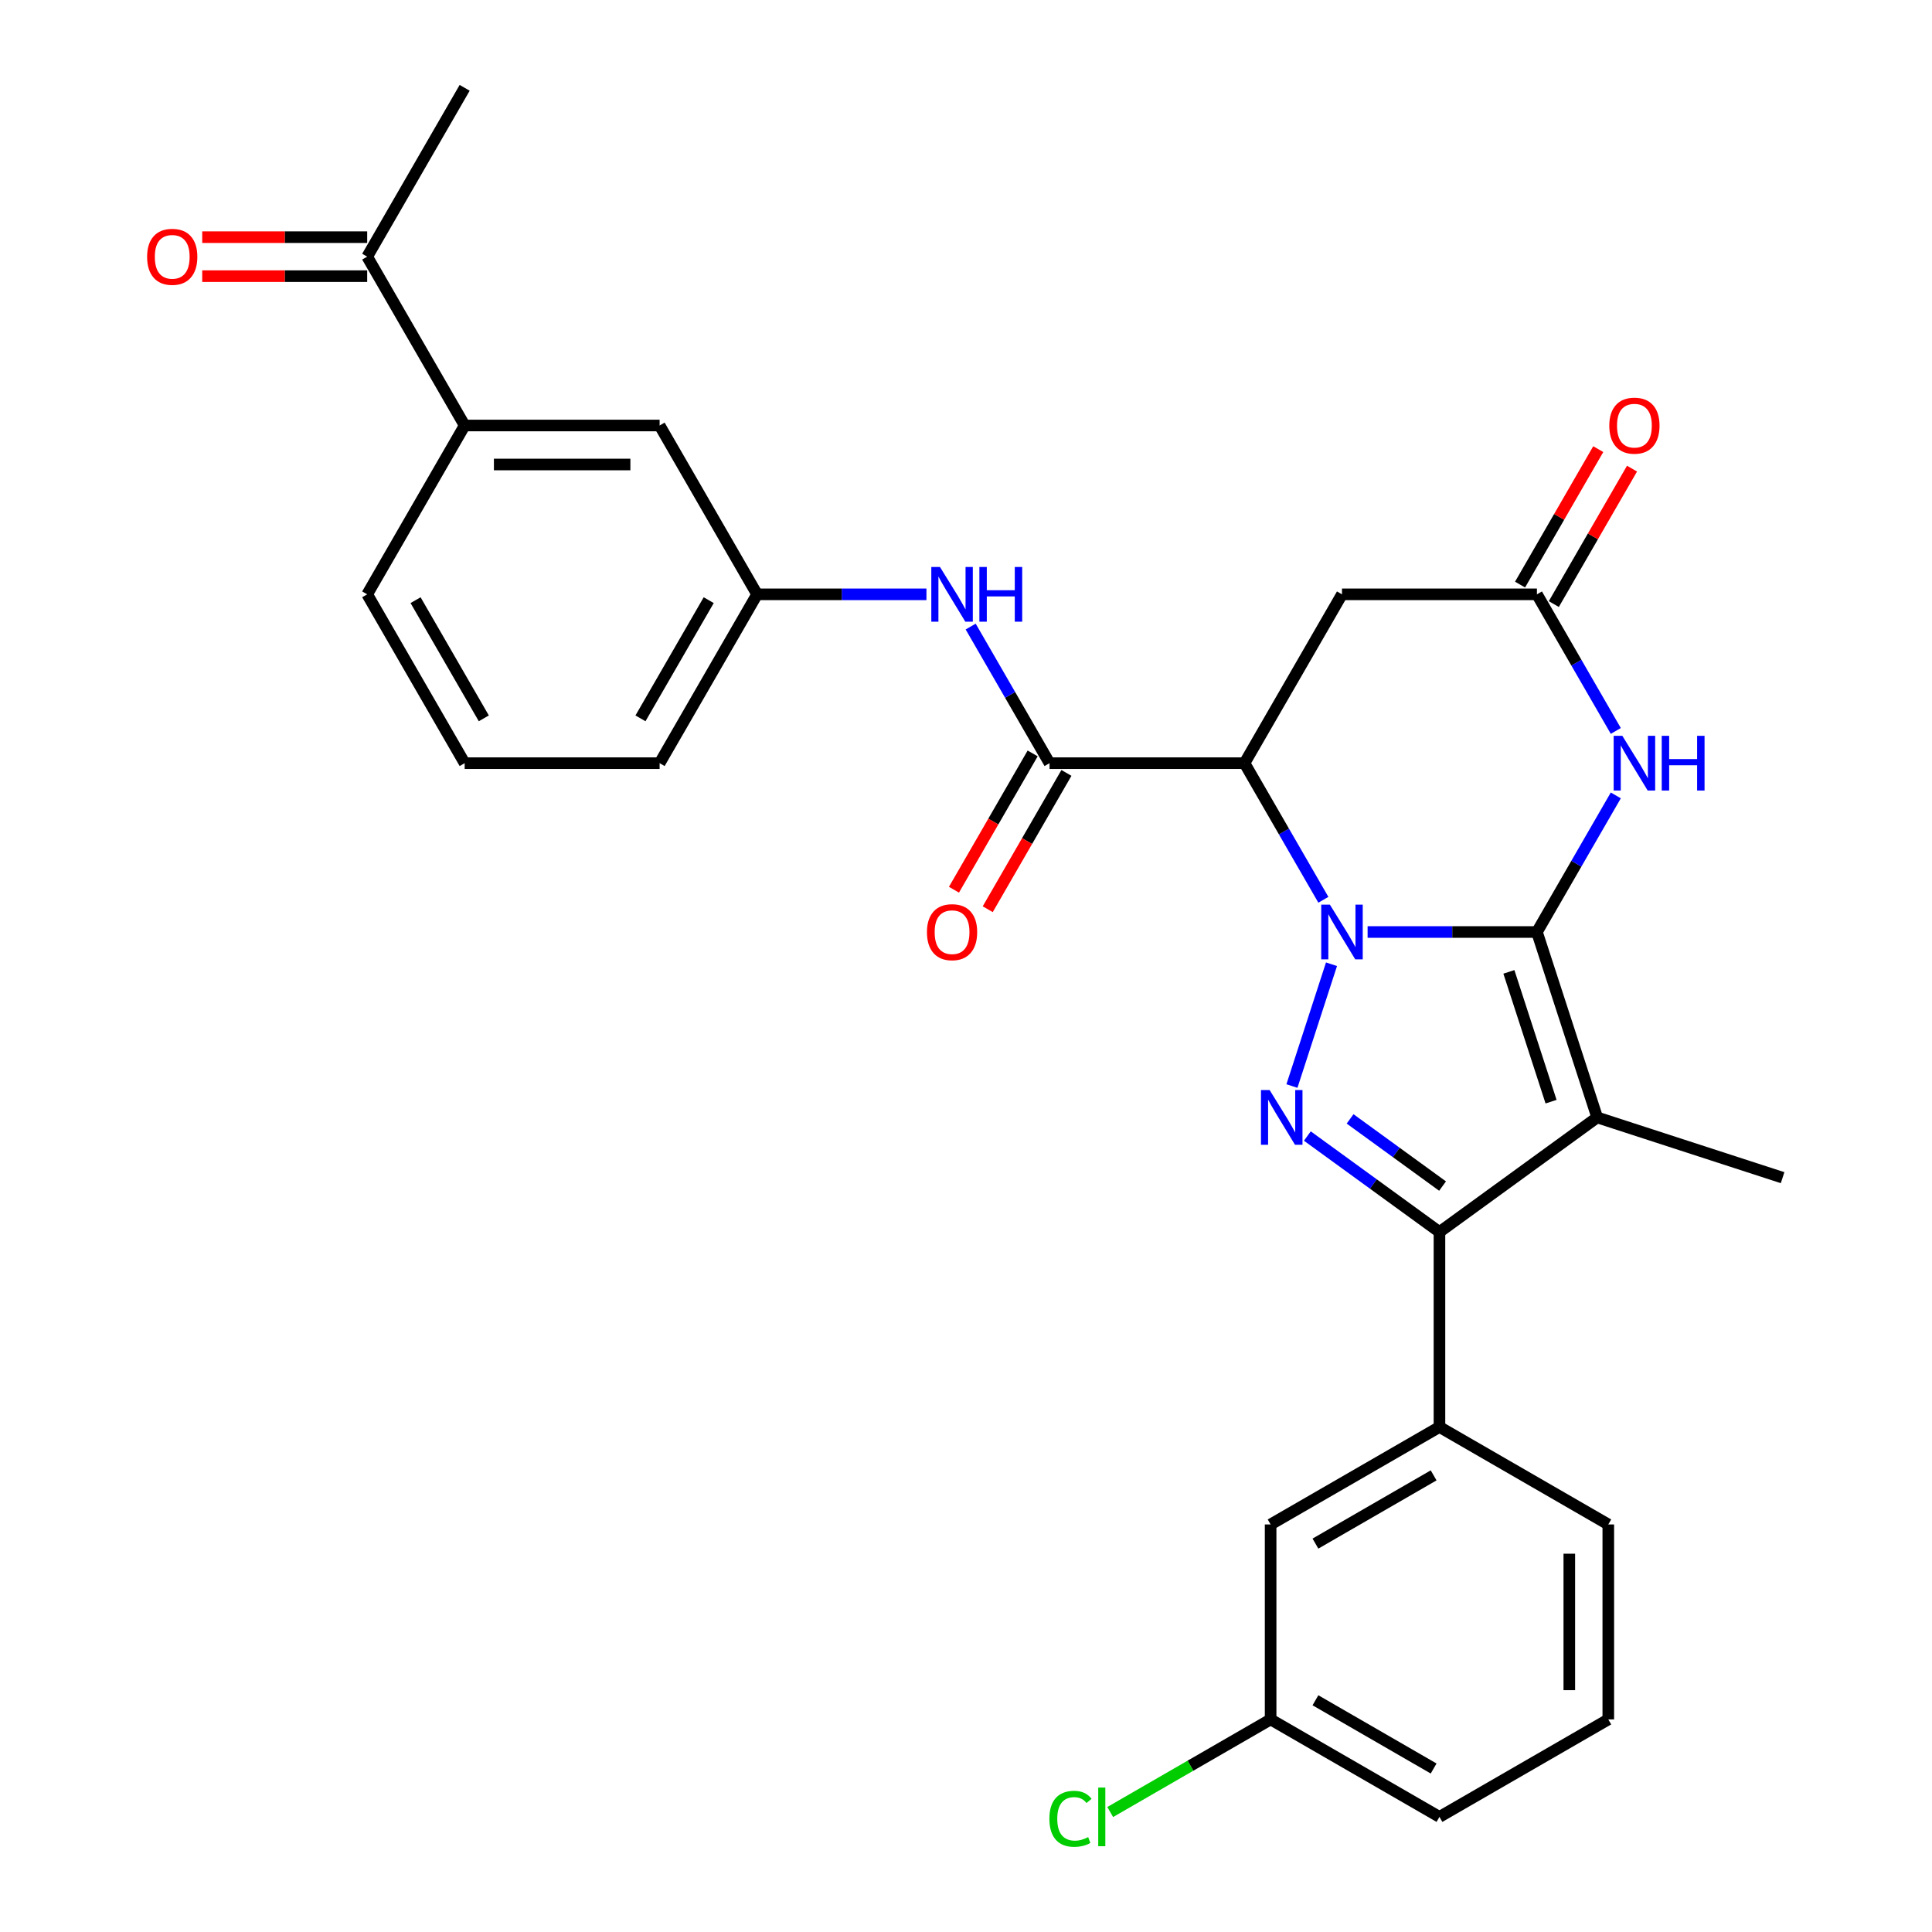 <?xml version='1.0' encoding='iso-8859-1'?>
<svg version='1.1' baseProfile='full'
              xmlns='http://www.w3.org/2000/svg'
                      xmlns:rdkit='http://www.rdkit.org/xml'
                      xmlns:xlink='http://www.w3.org/1999/xlink'
                  xml:space='preserve'
width='1000px' height='1000px' viewBox='0 0 1000 1000'>
<!-- END OF HEADER -->
<rect style='opacity:1.0;fill:#FFFFFF;stroke:none' width='1000' height='1000' x='0' y='0'> </rect>
<path class='bond-0' d='M 707.868,482.407 L 751.692,482.407' style='fill:none;fill-rule:evenodd;stroke:#0000FF;stroke-width:6px;stroke-linecap:butt;stroke-linejoin:miter;stroke-opacity:1' />
<path class='bond-0' d='M 751.692,482.407 L 795.515,482.407' style='fill:none;fill-rule:evenodd;stroke:#000000;stroke-width:6px;stroke-linecap:butt;stroke-linejoin:miter;stroke-opacity:1' />
<path class='bond-2' d='M 689.185,499.09 L 668.701,562.134' style='fill:none;fill-rule:evenodd;stroke:#0000FF;stroke-width:6px;stroke-linecap:butt;stroke-linejoin:miter;stroke-opacity:1' />
<path class='bond-3' d='M 684.974,465.725 L 664.562,430.371' style='fill:none;fill-rule:evenodd;stroke:#0000FF;stroke-width:6px;stroke-linecap:butt;stroke-linejoin:miter;stroke-opacity:1' />
<path class='bond-3' d='M 664.562,430.371 L 644.151,395.017' style='fill:none;fill-rule:evenodd;stroke:#000000;stroke-width:6px;stroke-linecap:butt;stroke-linejoin:miter;stroke-opacity:1' />
<path class='bond-1' d='M 795.515,482.407 L 826.698,578.378' style='fill:none;fill-rule:evenodd;stroke:#000000;stroke-width:6px;stroke-linecap:butt;stroke-linejoin:miter;stroke-opacity:1' />
<path class='bond-1' d='M 780.999,503.04 L 802.827,570.219' style='fill:none;fill-rule:evenodd;stroke:#000000;stroke-width:6px;stroke-linecap:butt;stroke-linejoin:miter;stroke-opacity:1' />
<path class='bond-5' d='M 795.515,482.407 L 815.927,447.053' style='fill:none;fill-rule:evenodd;stroke:#000000;stroke-width:6px;stroke-linecap:butt;stroke-linejoin:miter;stroke-opacity:1' />
<path class='bond-5' d='M 815.927,447.053 L 836.339,411.7' style='fill:none;fill-rule:evenodd;stroke:#0000FF;stroke-width:6px;stroke-linecap:butt;stroke-linejoin:miter;stroke-opacity:1' />
<path class='bond-19' d='M 826.698,578.378 L 922.669,609.561' style='fill:none;fill-rule:evenodd;stroke:#000000;stroke-width:6px;stroke-linecap:butt;stroke-linejoin:miter;stroke-opacity:1' />
<path class='bond-29' d='M 826.698,578.378 L 745.061,637.692' style='fill:none;fill-rule:evenodd;stroke:#000000;stroke-width:6px;stroke-linecap:butt;stroke-linejoin:miter;stroke-opacity:1' />
<path class='bond-4' d='M 676.685,588.014 L 710.873,612.853' style='fill:none;fill-rule:evenodd;stroke:#0000FF;stroke-width:6px;stroke-linecap:butt;stroke-linejoin:miter;stroke-opacity:1' />
<path class='bond-4' d='M 710.873,612.853 L 745.061,637.692' style='fill:none;fill-rule:evenodd;stroke:#000000;stroke-width:6px;stroke-linecap:butt;stroke-linejoin:miter;stroke-opacity:1' />
<path class='bond-4' d='M 698.804,579.138 L 722.736,596.525' style='fill:none;fill-rule:evenodd;stroke:#0000FF;stroke-width:6px;stroke-linecap:butt;stroke-linejoin:miter;stroke-opacity:1' />
<path class='bond-4' d='M 722.736,596.525 L 746.667,613.913' style='fill:none;fill-rule:evenodd;stroke:#000000;stroke-width:6px;stroke-linecap:butt;stroke-linejoin:miter;stroke-opacity:1' />
<path class='bond-6' d='M 644.151,395.017 L 543.241,395.017' style='fill:none;fill-rule:evenodd;stroke:#000000;stroke-width:6px;stroke-linecap:butt;stroke-linejoin:miter;stroke-opacity:1' />
<path class='bond-8' d='M 644.151,395.017 L 694.606,307.626' style='fill:none;fill-rule:evenodd;stroke:#000000;stroke-width:6px;stroke-linecap:butt;stroke-linejoin:miter;stroke-opacity:1' />
<path class='bond-9' d='M 745.061,637.692 L 745.061,738.602' style='fill:none;fill-rule:evenodd;stroke:#000000;stroke-width:6px;stroke-linecap:butt;stroke-linejoin:miter;stroke-opacity:1' />
<path class='bond-30' d='M 836.339,378.334 L 815.927,342.98' style='fill:none;fill-rule:evenodd;stroke:#0000FF;stroke-width:6px;stroke-linecap:butt;stroke-linejoin:miter;stroke-opacity:1' />
<path class='bond-30' d='M 815.927,342.98 L 795.515,307.626' style='fill:none;fill-rule:evenodd;stroke:#000000;stroke-width:6px;stroke-linecap:butt;stroke-linejoin:miter;stroke-opacity:1' />
<path class='bond-10' d='M 543.241,395.017 L 522.829,359.663' style='fill:none;fill-rule:evenodd;stroke:#000000;stroke-width:6px;stroke-linecap:butt;stroke-linejoin:miter;stroke-opacity:1' />
<path class='bond-10' d='M 522.829,359.663 L 502.417,324.309' style='fill:none;fill-rule:evenodd;stroke:#0000FF;stroke-width:6px;stroke-linecap:butt;stroke-linejoin:miter;stroke-opacity:1' />
<path class='bond-13' d='M 534.502,389.971 L 514.136,425.245' style='fill:none;fill-rule:evenodd;stroke:#000000;stroke-width:6px;stroke-linecap:butt;stroke-linejoin:miter;stroke-opacity:1' />
<path class='bond-13' d='M 514.136,425.245 L 493.771,460.519' style='fill:none;fill-rule:evenodd;stroke:#FF0000;stroke-width:6px;stroke-linecap:butt;stroke-linejoin:miter;stroke-opacity:1' />
<path class='bond-13' d='M 551.98,400.062 L 531.614,435.336' style='fill:none;fill-rule:evenodd;stroke:#000000;stroke-width:6px;stroke-linecap:butt;stroke-linejoin:miter;stroke-opacity:1' />
<path class='bond-13' d='M 531.614,435.336 L 511.249,470.61' style='fill:none;fill-rule:evenodd;stroke:#FF0000;stroke-width:6px;stroke-linecap:butt;stroke-linejoin:miter;stroke-opacity:1' />
<path class='bond-7' d='M 795.515,307.626 L 694.606,307.626' style='fill:none;fill-rule:evenodd;stroke:#000000;stroke-width:6px;stroke-linecap:butt;stroke-linejoin:miter;stroke-opacity:1' />
<path class='bond-17' d='M 804.255,312.672 L 824.493,277.618' style='fill:none;fill-rule:evenodd;stroke:#000000;stroke-width:6px;stroke-linecap:butt;stroke-linejoin:miter;stroke-opacity:1' />
<path class='bond-17' d='M 824.493,277.618 L 844.731,242.564' style='fill:none;fill-rule:evenodd;stroke:#FF0000;stroke-width:6px;stroke-linecap:butt;stroke-linejoin:miter;stroke-opacity:1' />
<path class='bond-17' d='M 786.776,302.581 L 807.015,267.527' style='fill:none;fill-rule:evenodd;stroke:#000000;stroke-width:6px;stroke-linecap:butt;stroke-linejoin:miter;stroke-opacity:1' />
<path class='bond-17' d='M 807.015,267.527 L 827.253,232.473' style='fill:none;fill-rule:evenodd;stroke:#FF0000;stroke-width:6px;stroke-linecap:butt;stroke-linejoin:miter;stroke-opacity:1' />
<path class='bond-15' d='M 745.061,738.602 L 657.67,789.057' style='fill:none;fill-rule:evenodd;stroke:#000000;stroke-width:6px;stroke-linecap:butt;stroke-linejoin:miter;stroke-opacity:1' />
<path class='bond-15' d='M 742.043,763.648 L 680.87,798.967' style='fill:none;fill-rule:evenodd;stroke:#000000;stroke-width:6px;stroke-linecap:butt;stroke-linejoin:miter;stroke-opacity:1' />
<path class='bond-22' d='M 745.061,738.602 L 832.451,789.057' style='fill:none;fill-rule:evenodd;stroke:#000000;stroke-width:6px;stroke-linecap:butt;stroke-linejoin:miter;stroke-opacity:1' />
<path class='bond-14' d='M 479.523,307.626 L 435.699,307.626' style='fill:none;fill-rule:evenodd;stroke:#0000FF;stroke-width:6px;stroke-linecap:butt;stroke-linejoin:miter;stroke-opacity:1' />
<path class='bond-14' d='M 435.699,307.626 L 391.876,307.626' style='fill:none;fill-rule:evenodd;stroke:#000000;stroke-width:6px;stroke-linecap:butt;stroke-linejoin:miter;stroke-opacity:1' />
<path class='bond-11' d='M 240.511,220.236 L 341.421,220.236' style='fill:none;fill-rule:evenodd;stroke:#000000;stroke-width:6px;stroke-linecap:butt;stroke-linejoin:miter;stroke-opacity:1' />
<path class='bond-11' d='M 255.647,240.418 L 326.284,240.418' style='fill:none;fill-rule:evenodd;stroke:#000000;stroke-width:6px;stroke-linecap:butt;stroke-linejoin:miter;stroke-opacity:1' />
<path class='bond-12' d='M 240.511,220.236 L 190.056,132.845' style='fill:none;fill-rule:evenodd;stroke:#000000;stroke-width:6px;stroke-linecap:butt;stroke-linejoin:miter;stroke-opacity:1' />
<path class='bond-32' d='M 240.511,220.236 L 190.056,307.626' style='fill:none;fill-rule:evenodd;stroke:#000000;stroke-width:6px;stroke-linecap:butt;stroke-linejoin:miter;stroke-opacity:1' />
<path class='bond-18' d='M 190.056,122.754 L 147.362,122.754' style='fill:none;fill-rule:evenodd;stroke:#000000;stroke-width:6px;stroke-linecap:butt;stroke-linejoin:miter;stroke-opacity:1' />
<path class='bond-18' d='M 147.362,122.754 L 104.669,122.754' style='fill:none;fill-rule:evenodd;stroke:#FF0000;stroke-width:6px;stroke-linecap:butt;stroke-linejoin:miter;stroke-opacity:1' />
<path class='bond-18' d='M 190.056,142.936 L 147.362,142.936' style='fill:none;fill-rule:evenodd;stroke:#000000;stroke-width:6px;stroke-linecap:butt;stroke-linejoin:miter;stroke-opacity:1' />
<path class='bond-18' d='M 147.362,142.936 L 104.669,142.936' style='fill:none;fill-rule:evenodd;stroke:#FF0000;stroke-width:6px;stroke-linecap:butt;stroke-linejoin:miter;stroke-opacity:1' />
<path class='bond-27' d='M 190.056,132.845 L 240.511,45.455' style='fill:none;fill-rule:evenodd;stroke:#000000;stroke-width:6px;stroke-linecap:butt;stroke-linejoin:miter;stroke-opacity:1' />
<path class='bond-16' d='M 391.876,307.626 L 341.421,220.236' style='fill:none;fill-rule:evenodd;stroke:#000000;stroke-width:6px;stroke-linecap:butt;stroke-linejoin:miter;stroke-opacity:1' />
<path class='bond-26' d='M 391.876,307.626 L 341.421,395.017' style='fill:none;fill-rule:evenodd;stroke:#000000;stroke-width:6px;stroke-linecap:butt;stroke-linejoin:miter;stroke-opacity:1' />
<path class='bond-26' d='M 366.829,310.644 L 331.511,371.817' style='fill:none;fill-rule:evenodd;stroke:#000000;stroke-width:6px;stroke-linecap:butt;stroke-linejoin:miter;stroke-opacity:1' />
<path class='bond-20' d='M 657.67,789.057 L 657.67,889.967' style='fill:none;fill-rule:evenodd;stroke:#000000;stroke-width:6px;stroke-linecap:butt;stroke-linejoin:miter;stroke-opacity:1' />
<path class='bond-21' d='M 657.67,889.967 L 616.156,913.935' style='fill:none;fill-rule:evenodd;stroke:#000000;stroke-width:6px;stroke-linecap:butt;stroke-linejoin:miter;stroke-opacity:1' />
<path class='bond-21' d='M 616.156,913.935 L 574.642,937.903' style='fill:none;fill-rule:evenodd;stroke:#00CC00;stroke-width:6px;stroke-linecap:butt;stroke-linejoin:miter;stroke-opacity:1' />
<path class='bond-31' d='M 657.67,889.967 L 745.061,940.422' style='fill:none;fill-rule:evenodd;stroke:#000000;stroke-width:6px;stroke-linecap:butt;stroke-linejoin:miter;stroke-opacity:1' />
<path class='bond-31' d='M 680.87,880.057 L 742.043,915.375' style='fill:none;fill-rule:evenodd;stroke:#000000;stroke-width:6px;stroke-linecap:butt;stroke-linejoin:miter;stroke-opacity:1' />
<path class='bond-24' d='M 832.451,789.057 L 832.451,889.967' style='fill:none;fill-rule:evenodd;stroke:#000000;stroke-width:6px;stroke-linecap:butt;stroke-linejoin:miter;stroke-opacity:1' />
<path class='bond-24' d='M 812.269,804.193 L 812.269,874.83' style='fill:none;fill-rule:evenodd;stroke:#000000;stroke-width:6px;stroke-linecap:butt;stroke-linejoin:miter;stroke-opacity:1' />
<path class='bond-23' d='M 190.056,307.626 L 240.511,395.017' style='fill:none;fill-rule:evenodd;stroke:#000000;stroke-width:6px;stroke-linecap:butt;stroke-linejoin:miter;stroke-opacity:1' />
<path class='bond-23' d='M 215.102,310.644 L 250.421,371.817' style='fill:none;fill-rule:evenodd;stroke:#000000;stroke-width:6px;stroke-linecap:butt;stroke-linejoin:miter;stroke-opacity:1' />
<path class='bond-28' d='M 832.451,889.967 L 745.061,940.422' style='fill:none;fill-rule:evenodd;stroke:#000000;stroke-width:6px;stroke-linecap:butt;stroke-linejoin:miter;stroke-opacity:1' />
<path class='bond-25' d='M 240.511,395.017 L 341.421,395.017' style='fill:none;fill-rule:evenodd;stroke:#000000;stroke-width:6px;stroke-linecap:butt;stroke-linejoin:miter;stroke-opacity:1' />
<path  class='atom-0' d='M 688.346 468.247
L 697.626 483.247
Q 698.546 484.727, 700.026 487.407
Q 701.506 490.087, 701.586 490.247
L 701.586 468.247
L 705.346 468.247
L 705.346 496.567
L 701.466 496.567
L 691.506 480.167
Q 690.346 478.247, 689.106 476.047
Q 687.906 473.847, 687.546 473.167
L 687.546 496.567
L 683.866 496.567
L 683.866 468.247
L 688.346 468.247
' fill='#0000FF'/>
<path  class='atom-3' d='M 657.163 564.218
L 666.443 579.218
Q 667.363 580.698, 668.843 583.378
Q 670.323 586.058, 670.403 586.218
L 670.403 564.218
L 674.163 564.218
L 674.163 592.538
L 670.283 592.538
L 660.323 576.138
Q 659.163 574.218, 657.923 572.018
Q 656.723 569.818, 656.363 569.138
L 656.363 592.538
L 652.683 592.538
L 652.683 564.218
L 657.163 564.218
' fill='#0000FF'/>
<path  class='atom-6' d='M 839.71 380.857
L 848.99 395.857
Q 849.91 397.337, 851.39 400.017
Q 852.87 402.697, 852.95 402.857
L 852.95 380.857
L 856.71 380.857
L 856.71 409.177
L 852.83 409.177
L 842.87 392.777
Q 841.71 390.857, 840.47 388.657
Q 839.27 386.457, 838.91 385.777
L 838.91 409.177
L 835.23 409.177
L 835.23 380.857
L 839.71 380.857
' fill='#0000FF'/>
<path  class='atom-6' d='M 860.11 380.857
L 863.95 380.857
L 863.95 392.897
L 878.43 392.897
L 878.43 380.857
L 882.27 380.857
L 882.27 409.177
L 878.43 409.177
L 878.43 396.097
L 863.95 396.097
L 863.95 409.177
L 860.11 409.177
L 860.11 380.857
' fill='#0000FF'/>
<path  class='atom-11' d='M 486.526 293.466
L 495.806 308.466
Q 496.726 309.946, 498.206 312.626
Q 499.686 315.306, 499.766 315.466
L 499.766 293.466
L 503.526 293.466
L 503.526 321.786
L 499.646 321.786
L 489.686 305.386
Q 488.526 303.466, 487.286 301.266
Q 486.086 299.066, 485.726 298.386
L 485.726 321.786
L 482.046 321.786
L 482.046 293.466
L 486.526 293.466
' fill='#0000FF'/>
<path  class='atom-11' d='M 506.926 293.466
L 510.766 293.466
L 510.766 305.506
L 525.246 305.506
L 525.246 293.466
L 529.086 293.466
L 529.086 321.786
L 525.246 321.786
L 525.246 308.706
L 510.766 308.706
L 510.766 321.786
L 506.926 321.786
L 506.926 293.466
' fill='#0000FF'/>
<path  class='atom-14' d='M 479.786 482.487
Q 479.786 475.687, 483.146 471.887
Q 486.506 468.087, 492.786 468.087
Q 499.066 468.087, 502.426 471.887
Q 505.786 475.687, 505.786 482.487
Q 505.786 489.367, 502.386 493.287
Q 498.986 497.167, 492.786 497.167
Q 486.546 497.167, 483.146 493.287
Q 479.786 489.407, 479.786 482.487
M 492.786 493.967
Q 497.106 493.967, 499.426 491.087
Q 501.786 488.167, 501.786 482.487
Q 501.786 476.927, 499.426 474.127
Q 497.106 471.287, 492.786 471.287
Q 488.466 471.287, 486.106 474.087
Q 483.786 476.887, 483.786 482.487
Q 483.786 488.207, 486.106 491.087
Q 488.466 493.967, 492.786 493.967
' fill='#FF0000'/>
<path  class='atom-18' d='M 832.97 220.316
Q 832.97 213.516, 836.33 209.716
Q 839.69 205.916, 845.97 205.916
Q 852.25 205.916, 855.61 209.716
Q 858.97 213.516, 858.97 220.316
Q 858.97 227.196, 855.57 231.116
Q 852.17 234.996, 845.97 234.996
Q 839.73 234.996, 836.33 231.116
Q 832.97 227.236, 832.97 220.316
M 845.97 231.796
Q 850.29 231.796, 852.61 228.916
Q 854.97 225.996, 854.97 220.316
Q 854.97 214.756, 852.61 211.956
Q 850.29 209.116, 845.97 209.116
Q 841.65 209.116, 839.29 211.916
Q 836.97 214.716, 836.97 220.316
Q 836.97 226.036, 839.29 228.916
Q 841.65 231.796, 845.97 231.796
' fill='#FF0000'/>
<path  class='atom-19' d='M 76.146 132.925
Q 76.146 126.125, 79.506 122.325
Q 82.866 118.525, 89.146 118.525
Q 95.426 118.525, 98.786 122.325
Q 102.146 126.125, 102.146 132.925
Q 102.146 139.805, 98.746 143.725
Q 95.346 147.605, 89.146 147.605
Q 82.906 147.605, 79.506 143.725
Q 76.146 139.845, 76.146 132.925
M 89.146 144.405
Q 93.466 144.405, 95.786 141.525
Q 98.146 138.605, 98.146 132.925
Q 98.146 127.365, 95.786 124.565
Q 93.466 121.725, 89.146 121.725
Q 84.826 121.725, 82.466 124.525
Q 80.146 127.325, 80.146 132.925
Q 80.146 138.645, 82.466 141.525
Q 84.826 144.405, 89.146 144.405
' fill='#FF0000'/>
<path  class='atom-22' d='M 543.159 941.402
Q 543.159 934.362, 546.439 930.682
Q 549.759 926.962, 556.039 926.962
Q 561.879 926.962, 564.999 931.082
L 562.359 933.242
Q 560.079 930.242, 556.039 930.242
Q 551.759 930.242, 549.479 933.122
Q 547.239 935.962, 547.239 941.402
Q 547.239 947.002, 549.559 949.882
Q 551.919 952.762, 556.479 952.762
Q 559.599 952.762, 563.239 950.882
L 564.359 953.882
Q 562.879 954.842, 560.639 955.402
Q 558.399 955.962, 555.919 955.962
Q 549.759 955.962, 546.439 952.202
Q 543.159 948.442, 543.159 941.402
' fill='#00CC00'/>
<path  class='atom-22' d='M 568.439 925.242
L 572.119 925.242
L 572.119 955.602
L 568.439 955.602
L 568.439 925.242
' fill='#00CC00'/>
</svg>
